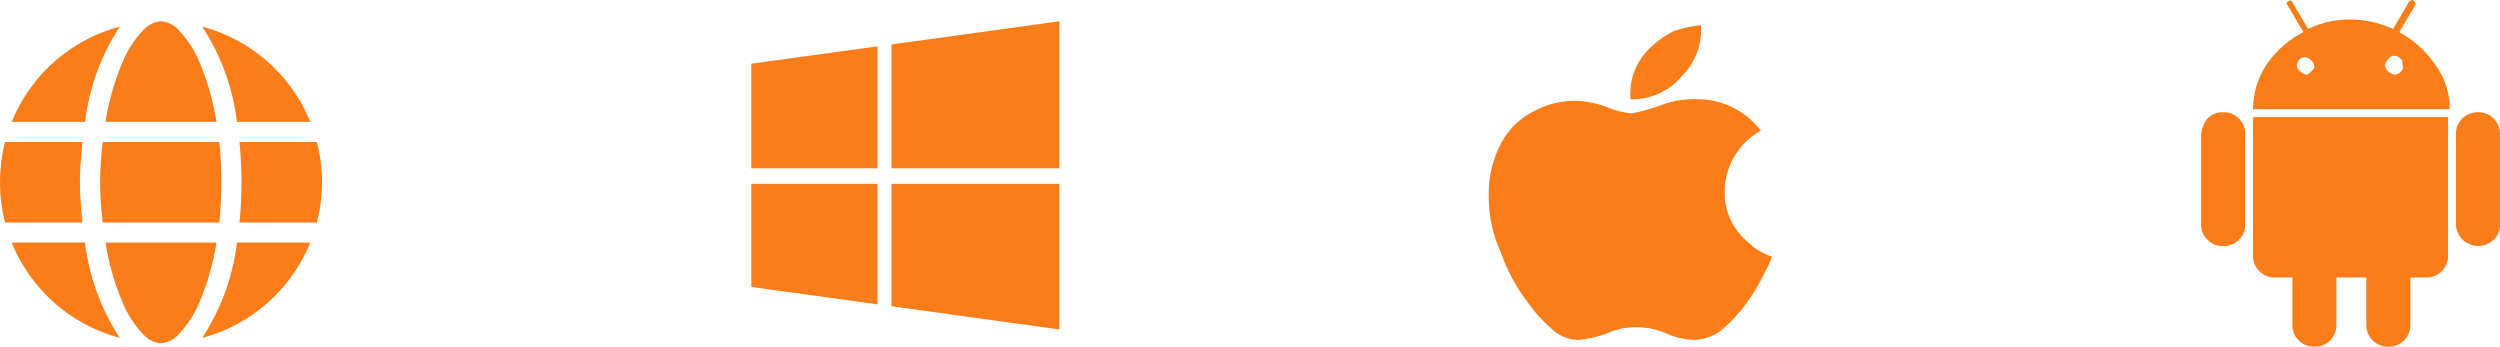 <svg xmlns="http://www.w3.org/2000/svg" width="139.759" height="19.38" viewBox="0 0 139.759 19.38">
    <g data-name="Gruppe 30592">
        <g data-name="Gruppe 40">
            <path d="M1.231 7.1a1.129 1.129 0 0 0-.879.352A1.562 1.562 0 0 0 0 8.331v5.012a1.129 1.129 0 0 0 .352.879 1.129 1.129 0 0 0 .879.352 1.129 1.129 0 0 0 .879-.352 1.129 1.129 0 0 0 .352-.879V8.331a1.129 1.129 0 0 0-.352-.879 1.129 1.129 0 0 0-.879-.352z" transform="translate(123.052 -.821)" style="fill:#fa7d19"/>
            <path d="m11.477 1.754.88-1.495c.088-.088 0-.176-.088-.264s-.176 0-.264.088l-.879 1.495a5.8 5.8 0 0 0-2.374-.528 5.235 5.235 0 0 0-2.374.528L5.5.083c0-.088-.088-.088-.176-.088-.176.088-.176.176-.088.264l.879 1.495a5.647 5.647 0 0 0-2.024 1.758 4.581 4.581 0 0 0-.791 2.55h10.991A4.113 4.113 0 0 0 13.5 3.6a5.794 5.794 0 0 0-2.023-1.846zm-4.924 2.2c-.088.088-.176.176-.264.176a.667.667 0 0 1-.352-.176c-.088-.088-.176-.176-.176-.264a.529.529 0 0 1 .088-.352.457.457 0 0 1 .351-.178.667.667 0 0 1 .352.176.457.457 0 0 1 .176.352c.001.088-.087.176-.175.264zm5.012 0a.457.457 0 0 1-.352.176.667.667 0 0 1-.352-.176.457.457 0 0 1-.176-.352.667.667 0 0 1 .176-.352.457.457 0 0 1 .352-.176.667.667 0 0 1 .352.176c.088.088.088.176.088.352.088.174 0 .262-.088.35z" transform="translate(122.654 .041)" style="fill:#fa7d19"/>
            <path d="M3.3 15.138a1.129 1.129 0 0 0 .352.879 1.2 1.2 0 0 0 .967.352H5.5v2.638a1.2 1.2 0 0 0 1.231 1.231 1.2 1.2 0 0 0 1.229-1.232v-2.637h1.671v2.638a1.2 1.2 0 0 0 1.231 1.231 1.2 1.2 0 0 0 1.231-1.231v-2.638h.879a1.2 1.2 0 0 0 1.228-1.231V7.4H3.3z" transform="translate(122.654 -.857)" style="fill:#fa7d19"/>
            <path d="M17.431 7.1A1.2 1.2 0 0 0 16.2 8.331v5.012a1.244 1.244 0 0 0 2.11.879 1.129 1.129 0 0 0 .352-.879V8.331A1.2 1.2 0 0 0 17.431 7.1z" transform="translate(121.096 -.821)" style="fill:#fa7d19"/>
        </g>
        <path d="M15.475 13.717a10.359 10.359 0 0 1-.967 1.671 8.128 8.128 0 0 1-1.319 1.495 2.572 2.572 0 0 1-1.671.7 3.992 3.992 0 0 1-1.583-.352 4.078 4.078 0 0 0-1.671-.352 3.81 3.81 0 0 0-1.671.352 6.969 6.969 0 0 1-1.495.352 2.2 2.2 0 0 1-1.671-.7 8.127 8.127 0 0 1-1.317-1.496A9.5 9.5 0 0 1 .7 12.749 7.508 7.508 0 0 1 0 9.5a5.94 5.94 0 0 1 .791-3.081 4.123 4.123 0 0 1 1.671-1.583 4.786 4.786 0 0 1 2.374-.615 5.134 5.134 0 0 1 1.759.352A5.021 5.021 0 0 0 8 4.924a12.071 12.071 0 0 0 1.583-.44 5.227 5.227 0 0 1 2.11-.352 4.446 4.446 0 0 1 3.517 1.759 3.916 3.916 0 0 0-2.021 3.429 3.581 3.581 0 0 0 1.319 2.814 3.311 3.311 0 0 0 1.319.791 3.123 3.123 0 0 1-.352.792zM11.87.352a3.629 3.629 0 0 1-1.055 2.462 3.6 3.6 0 0 1-2.9 1.319v-.352a3.472 3.472 0 0 1 1.054-2.462 5.122 5.122 0 0 1 1.319-.967A5.752 5.752 0 0 1 11.87 0v.352z" style="fill:#fa7d19" transform="translate(83.226 1.415)"/>
        <path d="m0 34.372 7.059-.972v6.821H0zm0 12.481 7.059.973V41.09H0zm7.836 1.077 9.389 1.3v-8.14H7.836zm0-14.634v6.925h9.389V32z" transform="translate(42 -30.811)" style="fill:#fa7d19"/>
        <path d="M12.375 9a21.983 21.983 0 0 1-.116 2.25H5.741A21.786 21.786 0 0 1 5.593 9a21.786 21.786 0 0 1 .148-2.25h6.518A21.983 21.983 0 0 1 12.375 9zm5.34-2.25a9.031 9.031 0 0 1 0 4.5h-4.328c.074-.724.113-1.508.113-2.25a22.212 22.212 0 0 0-.113-2.25zm-.369-1.125h-4.1A12.362 12.362 0 0 0 11.3.3a9.02 9.02 0 0 1 6.046 5.325zm-5.242 0H5.9A14.119 14.119 0 0 1 6.845 2.3 5.747 5.747 0 0 1 8.023.486 1.448 1.448 0 0 1 9 0a1.448 1.448 0 0 1 .977.486A5.747 5.747 0 0 1 11.155 2.3a14.119 14.119 0 0 1 .945 3.325zm-11.45 0A9.018 9.018 0 0 1 6.7.3a12.362 12.362 0 0 0-1.943 5.325zM4.613 6.75A22.066 22.066 0 0 0 4.468 9c0 .742.07 1.526.144 2.25H.284a9.069 9.069 0 0 1 0-4.5zm2.232 8.95a14.088 14.088 0 0 1-.945-3.325h6.2a14.088 14.088 0 0 1-.949 3.326 5.724 5.724 0 0 1-1.178 1.814A1.455 1.455 0 0 1 8.968 18a1.457 1.457 0 0 1-.946-.485A5.724 5.724 0 0 1 6.845 15.7zm-.144 2a9.021 9.021 0 0 1-6.047-5.33h4.1A12.366 12.366 0 0 0 6.7 17.7zm4.6 0a12.366 12.366 0 0 0 1.944-5.33h4.1A9.023 9.023 0 0 1 11.3 17.7z" transform="translate(0 1.189)" style="fill:#fa7d19"/>
    </g>
</svg>
